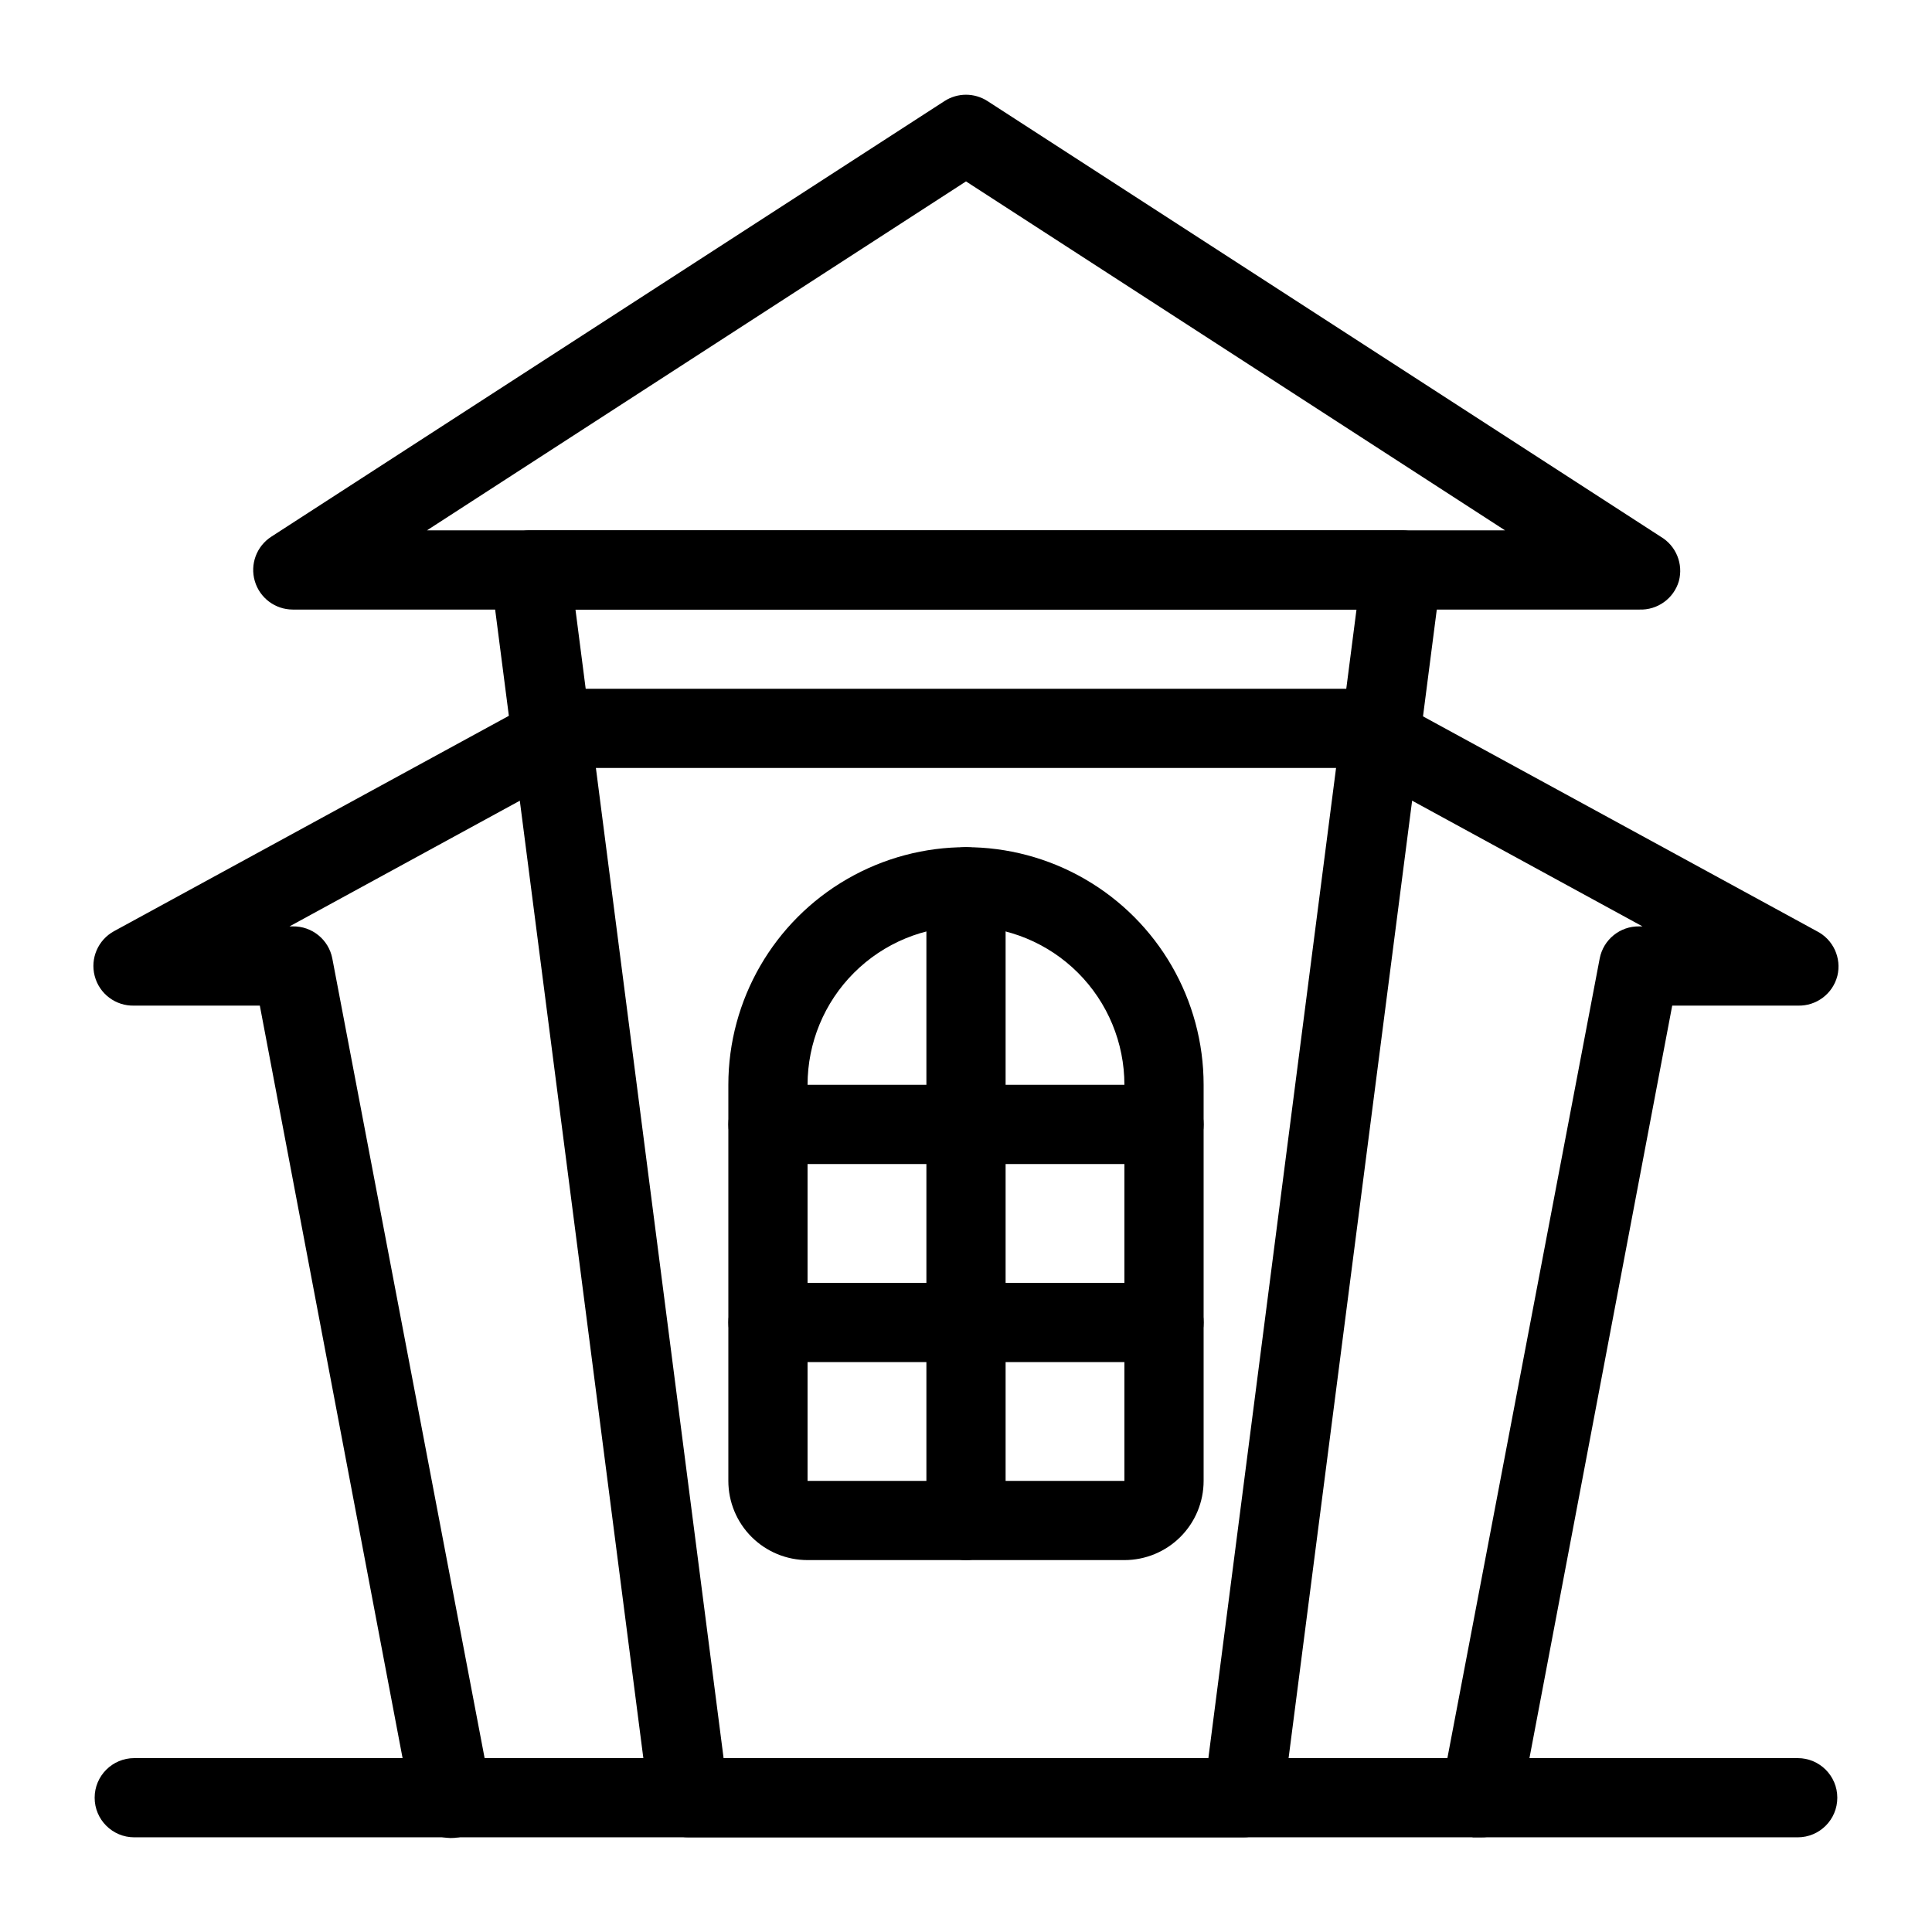 <?xml version="1.0" encoding="UTF-8"?>
<!-- Uploaded to: SVG Repo, www.svgrepo.com, Generator: SVG Repo Mixer Tools -->
<svg fill="#000000" width="800px" height="800px" version="1.1" viewBox="144 144 512 512" xmlns="http://www.w3.org/2000/svg">
 <g>
  <path d="m620.41 630.91h-440.83c-5.797 0-10.496-4.699-10.496-10.496 0-5.797 4.699-10.496 10.496-10.496h440.83c5.797 0 10.496 4.699 10.496 10.496 0 5.797-4.699 10.496-10.496 10.496z"/>
  <path d="m473.47 630.91h-146.95c-5.305 0.047-9.809-3.871-10.496-9.129l-41.984-325.38c-0.395-3.012 0.531-6.047 2.547-8.32 2.012-2.273 4.91-3.566 7.949-3.539h230.91c3.039-0.027 5.938 1.266 7.949 3.539 2.016 2.273 2.945 5.309 2.547 8.32l-41.984 325.38c-0.688 5.258-5.191 9.176-10.492 9.129zm-137.71-20.992h128.47l39.254-304.39-206.98 0.004z"/>
  <path d="m578.43 305.54h-356.86c-4.648-0.012-8.734-3.082-10.043-7.543-1.312-4.457 0.469-9.25 4.375-11.77l178.43-115.46c3.453-2.215 7.879-2.215 11.336 0l178.43 115.46h-0.004c4.07 2.387 6.043 7.195 4.828 11.754-1.344 4.633-5.676 7.75-10.496 7.559zm-321.28-20.992h285.7l-142.85-92.473z"/>
  <path d="m536.45 630.91h-1.996 0.004c-2.809-0.48-5.301-2.082-6.906-4.438-1.602-2.356-2.18-5.262-1.598-8.051l41.984-220.42c0.969-5.008 5.398-8.594 10.496-8.5h0.84l-76.938-41.984h-204.67l-76.938 41.984h0.84c5.098-0.094 9.527 3.492 10.496 8.5l41.984 220.42c1.102 5.797-2.707 11.387-8.504 12.488-5.797 1.102-11.387-2.703-12.488-8.5l-40.199-211.91h-33.273c-4.91 0.152-9.27-3.117-10.496-7.875-1.211-4.664 0.91-9.555 5.144-11.859l115.46-62.977h-0.004c1.641-0.887 3.488-1.32 5.356-1.258h209.92c1.762-0.012 3.492 0.422 5.039 1.258l115.46 62.977c4.356 2.203 6.617 7.117 5.457 11.859-1.223 4.758-5.586 8.027-10.496 7.875h-33.27l-40.203 211.91c-0.965 5.008-5.394 8.594-10.496 8.5z"/>
  <path d="m441.98 557.44h-83.969c-5.57 0-10.906-2.211-14.844-6.148-3.938-3.934-6.148-9.273-6.148-14.844v-104.96c0-22.5 12.004-43.293 31.488-54.539 19.484-11.25 43.488-11.25 62.977 0 19.484 11.246 31.488 32.039 31.488 54.539v104.96c0 5.57-2.215 10.91-6.148 14.844-3.938 3.938-9.277 6.148-14.844 6.148zm-41.984-167.93c-11.137 0-21.816 4.422-29.688 12.297-7.875 7.871-12.297 18.551-12.297 29.688v104.96h83.969v-104.96c0-11.137-4.426-21.816-12.297-29.688-7.875-7.875-18.555-12.297-29.688-12.297z"/>
  <path d="m400 557.44c-5.797 0-10.496-4.699-10.496-10.496v-167.93c0-5.797 4.699-10.496 10.496-10.496s10.496 4.699 10.496 10.496v167.93c0 2.785-1.105 5.453-3.074 7.422s-4.641 3.074-7.422 3.074z"/>
  <path d="m452.48 504.96h-104.96c-5.797 0-10.496-4.699-10.496-10.496 0-5.797 4.699-10.496 10.496-10.496h104.96c5.797 0 10.496 4.699 10.496 10.496 0 5.797-4.699 10.496-10.496 10.496z"/>
  <path d="m452.48 452.48h-104.96c-5.797 0-10.496-4.699-10.496-10.496s4.699-10.496 10.496-10.496h104.96c5.797 0 10.496 4.699 10.496 10.496s-4.699 10.496-10.496 10.496z"/>
 </g>
</svg>